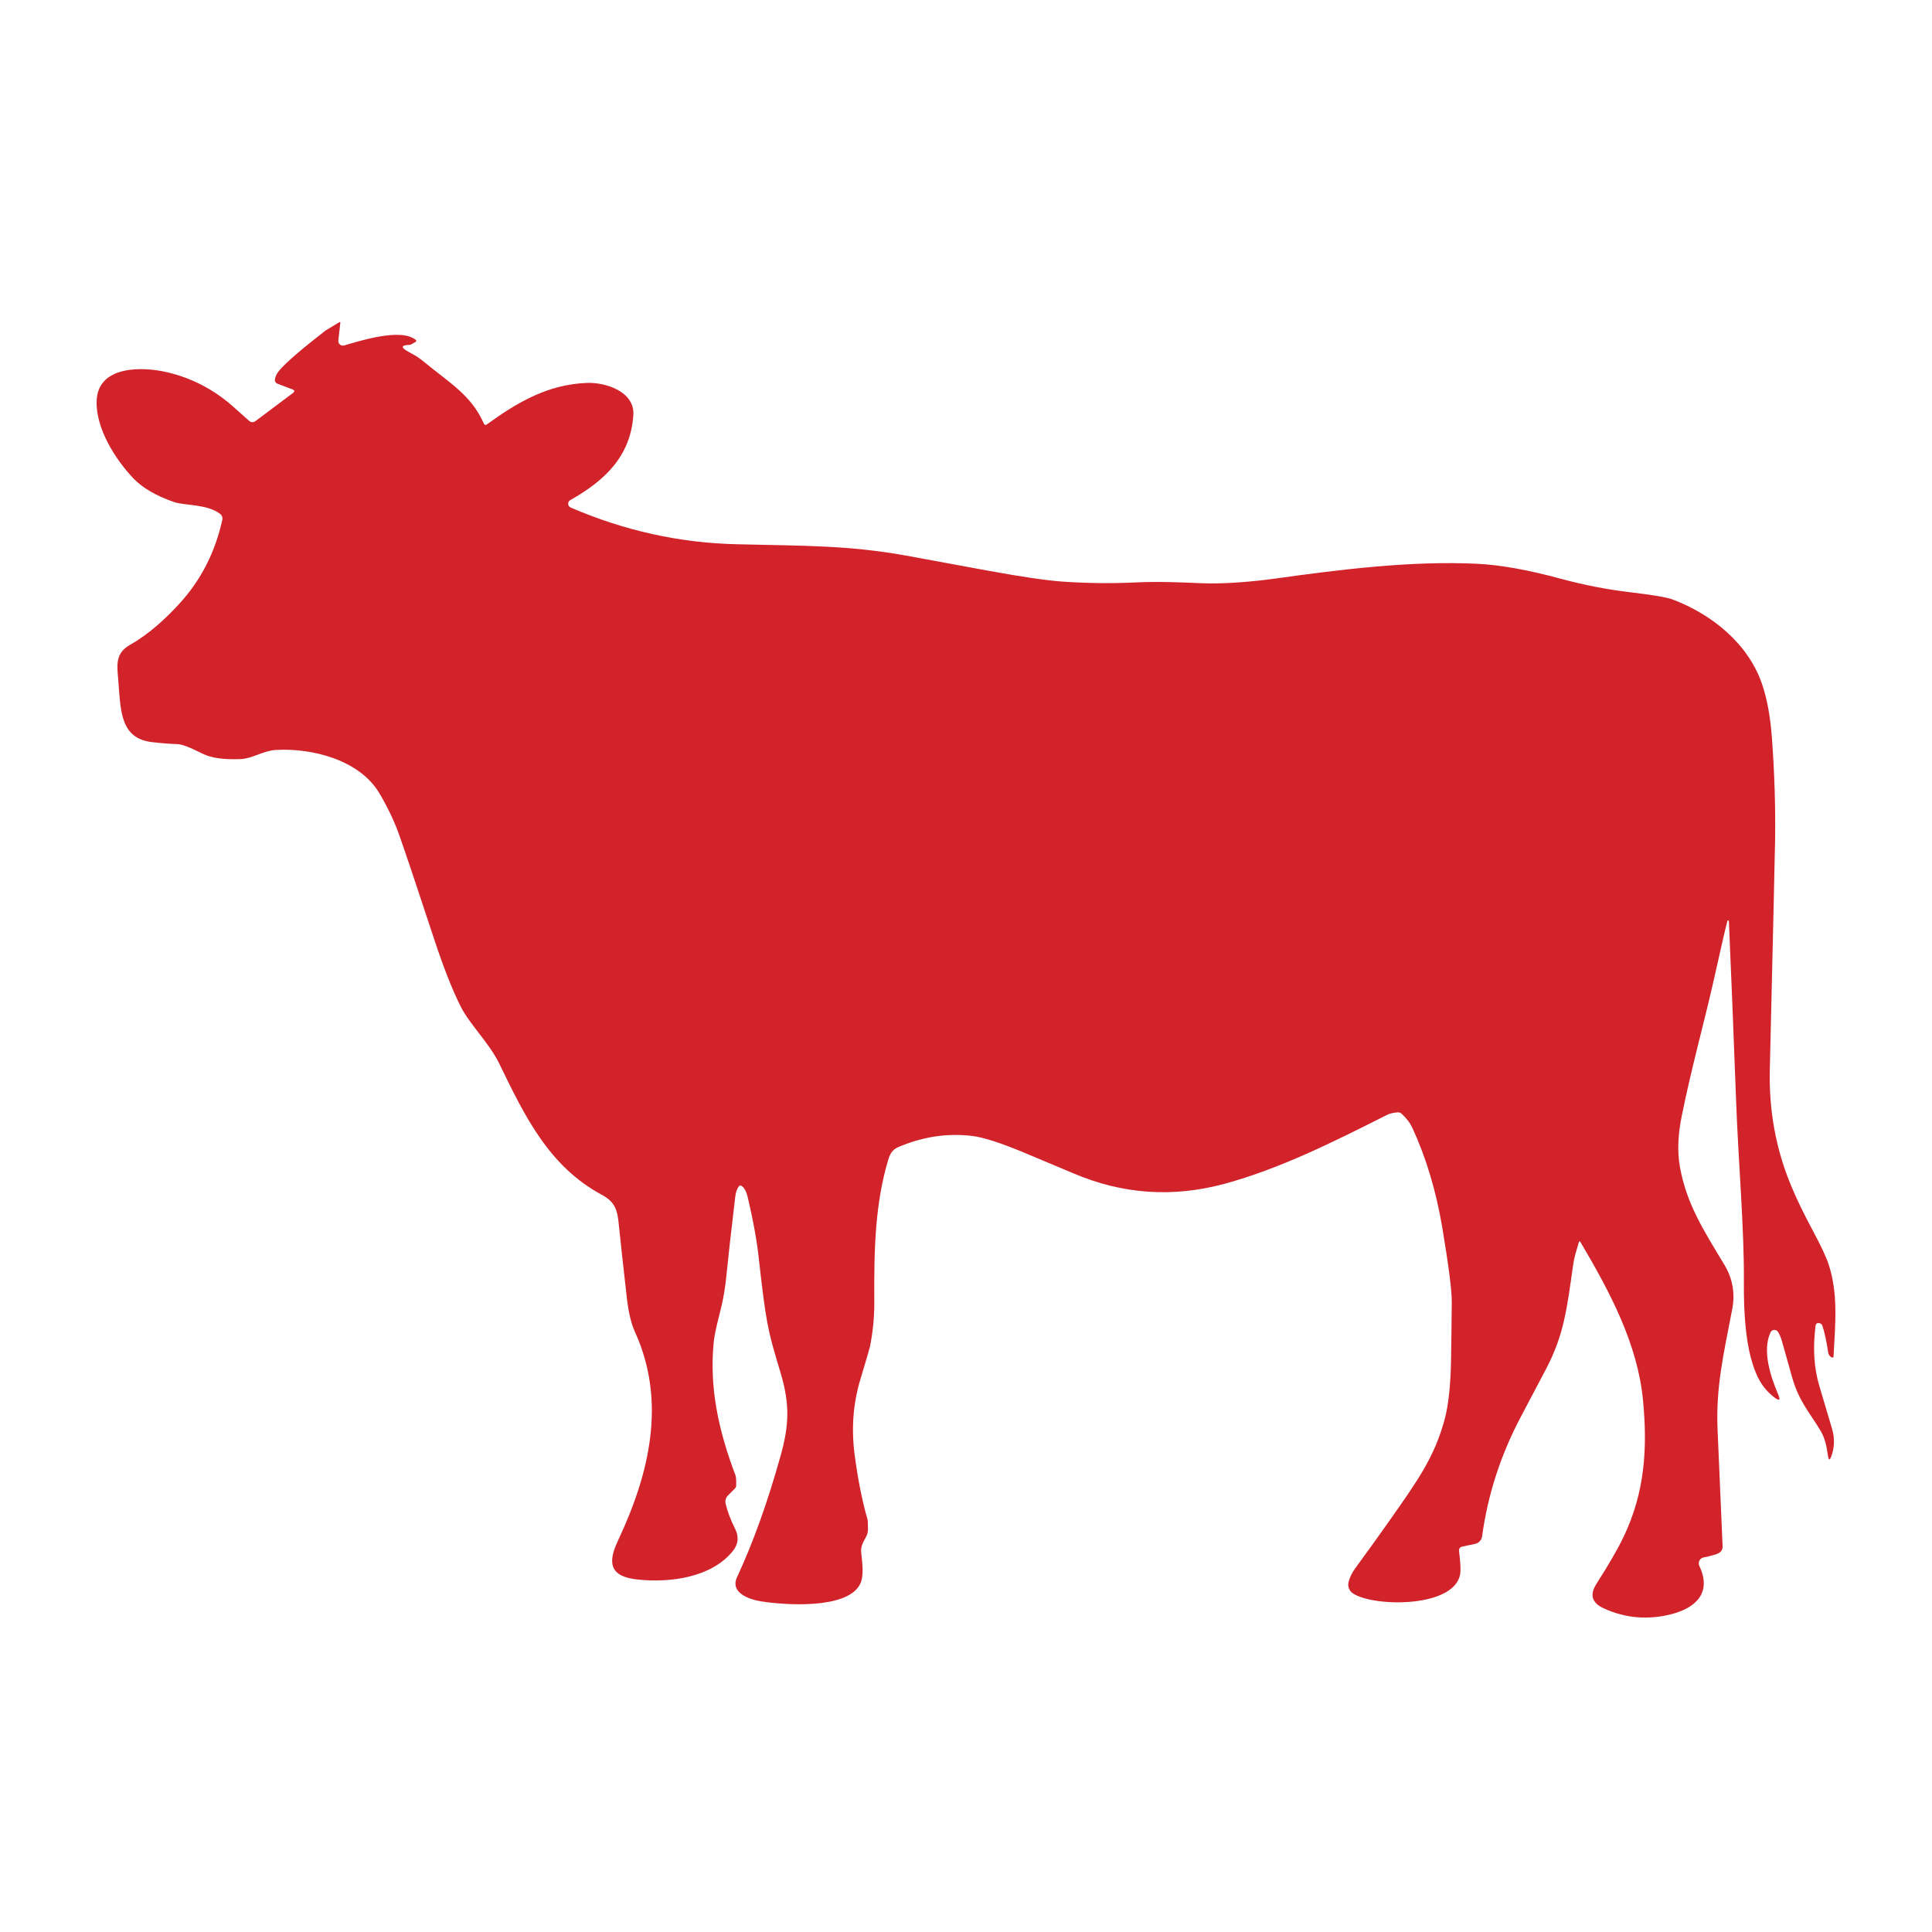 <?xml version="1.0" encoding="UTF-8"?> <svg xmlns="http://www.w3.org/2000/svg" width="60" height="60" viewBox="0 0 60 60" fill="none"><path d="M53.647 28.601C53.559 28.918 53.425 29.55 53.193 30.567C52.916 31.78 52.514 33.232 52.225 34.674C52.122 35.189 52.078 35.72 52.173 36.249C52.383 37.407 52.917 38.223 53.551 39.277C53.808 39.706 53.89 40.163 53.797 40.65C53.517 42.102 53.284 43.094 53.341 44.411C53.43 46.474 53.482 47.677 53.497 48.023C53.502 48.145 53.428 48.23 53.276 48.275C53.115 48.323 52.996 48.353 52.919 48.364C52.793 48.383 52.72 48.516 52.774 48.63C53.163 49.446 52.685 49.928 51.917 50.127C51.183 50.317 50.479 50.257 49.804 49.948C49.439 49.78 49.362 49.528 49.577 49.191C49.971 48.575 50.254 48.082 50.429 47.714C51.078 46.346 51.17 44.995 51.025 43.483C50.858 41.74 50.002 40.131 49.088 38.583C49.062 38.54 49.043 38.543 49.029 38.591C48.964 38.811 48.889 39.042 48.857 39.27C48.662 40.646 48.574 41.45 48.009 42.525C47.544 43.407 47.282 43.904 47.224 44.013C46.602 45.191 46.203 46.425 46.027 47.716C46.012 47.829 45.926 47.92 45.814 47.945L45.401 48.034C45.344 48.047 45.304 48.101 45.311 48.159C45.347 48.461 45.362 48.673 45.356 48.797C45.303 49.947 42.652 49.921 42.011 49.48C41.902 49.405 41.85 49.272 41.879 49.143C41.911 48.998 41.984 48.847 42.098 48.691C42.507 48.132 42.855 47.648 43.141 47.24C44.01 46.003 44.546 45.269 44.868 44.067C44.982 43.637 45.048 43.037 45.063 42.267C45.071 41.864 45.078 41.257 45.086 40.443C45.09 40.084 44.99 39.311 44.791 38.123C44.598 36.98 44.289 35.95 43.864 35.032C43.789 34.87 43.677 34.722 43.527 34.587C43.493 34.556 43.452 34.542 43.406 34.545C43.269 34.556 43.157 34.582 43.069 34.627C41.424 35.455 39.766 36.292 38.029 36.764C36.422 37.199 34.856 37.09 33.331 36.437C33.042 36.314 32.527 36.097 31.785 35.788C31.072 35.491 30.542 35.321 30.196 35.278C29.422 35.185 28.655 35.3 27.9 35.623C27.701 35.706 27.634 35.85 27.579 36.037C27.182 37.385 27.141 38.742 27.152 40.415C27.156 40.882 27.111 41.348 27.019 41.815C27.011 41.854 26.91 42.204 26.712 42.865C26.493 43.6 26.436 44.37 26.541 45.175C26.641 45.937 26.774 46.607 26.94 47.182C26.95 47.219 26.956 47.327 26.956 47.505C26.957 47.759 26.714 47.898 26.745 48.206C26.78 48.562 26.844 48.963 26.695 49.226C26.266 49.982 24.361 49.846 23.645 49.733C23.271 49.673 22.661 49.47 22.891 48.976C23.389 47.907 23.84 46.651 24.243 45.207C24.509 44.255 24.532 43.61 24.242 42.636C24.052 41.998 23.928 41.603 23.824 41.045C23.753 40.667 23.668 40.02 23.568 39.105C23.506 38.534 23.389 37.89 23.22 37.175C23.179 37.005 23.118 36.89 23.036 36.834C22.999 36.807 22.967 36.813 22.941 36.849C22.886 36.921 22.851 37.029 22.833 37.172C22.698 38.31 22.607 39.128 22.558 39.626C22.525 39.952 22.478 40.254 22.414 40.531C22.326 40.911 22.193 41.365 22.161 41.722C22.032 43.116 22.316 44.435 22.839 45.811C22.861 45.869 22.868 45.977 22.862 46.137C22.861 46.175 22.846 46.206 22.819 46.232L22.608 46.443C22.541 46.509 22.514 46.604 22.534 46.694C22.589 46.934 22.688 47.197 22.831 47.482C22.946 47.714 22.936 47.944 22.766 48.159C22.114 48.987 20.813 49.163 19.809 49.054C19.259 48.994 18.872 48.808 19.058 48.184C19.089 48.08 19.139 47.956 19.207 47.812C20.175 45.746 20.704 43.517 19.714 41.352C19.601 41.103 19.519 40.755 19.467 40.307C19.334 39.129 19.252 38.384 19.222 38.074C19.177 37.603 19.126 37.341 18.689 37.105C17.049 36.222 16.302 34.673 15.511 33.044C15.187 32.375 14.595 31.832 14.302 31.247C14.044 30.734 13.776 30.051 13.495 29.201C12.931 27.489 12.563 26.394 12.392 25.915C12.24 25.49 12.034 25.059 11.775 24.624C11.174 23.618 9.726 23.222 8.56 23.291C8.183 23.314 7.823 23.561 7.478 23.574C6.949 23.596 6.552 23.539 6.288 23.405C5.903 23.209 5.639 23.109 5.497 23.108C5.318 23.105 5.062 23.086 4.728 23.048C3.732 22.937 3.749 22.073 3.675 21.144C3.637 20.667 3.561 20.291 4.049 20.019C4.638 19.688 5.184 19.176 5.597 18.719C6.249 17.999 6.685 17.14 6.904 16.143C6.919 16.076 6.895 16.006 6.842 15.964C6.452 15.651 5.724 15.703 5.408 15.592C4.849 15.399 4.431 15.155 4.151 14.865C3.582 14.273 2.973 13.304 3.001 12.454C3.037 11.341 4.434 11.381 5.194 11.561C5.961 11.742 6.642 12.098 7.239 12.626C7.406 12.774 7.574 12.923 7.742 13.074C7.794 13.12 7.871 13.123 7.928 13.082L9.095 12.207C9.16 12.158 9.154 12.119 9.079 12.091L8.617 11.916C8.561 11.896 8.528 11.838 8.538 11.78C8.554 11.679 8.607 11.578 8.699 11.476C8.917 11.229 9.386 10.827 10.107 10.267C10.125 10.254 10.267 10.168 10.533 10.009C10.561 9.992 10.572 10 10.569 10.032L10.507 10.573C10.495 10.675 10.591 10.757 10.69 10.728C11.142 10.598 12.437 10.175 12.905 10.55C12.938 10.575 12.937 10.6 12.901 10.621C12.805 10.68 12.747 10.71 12.727 10.71C12.451 10.717 12.436 10.788 12.682 10.924C12.826 11.003 12.979 11.081 13.122 11.201C13.951 11.889 14.635 12.26 15.031 13.164C15.045 13.195 15.083 13.206 15.111 13.186C16.088 12.479 17.019 11.941 18.222 11.892C18.802 11.867 19.715 12.159 19.669 12.887C19.585 14.174 18.779 14.928 17.71 15.532C17.617 15.584 17.625 15.72 17.723 15.762C19.388 16.481 21.106 16.861 22.878 16.902C25.075 16.954 26.348 16.936 28.119 17.251C28.238 17.273 29.101 17.431 30.707 17.727C31.729 17.914 32.489 18.025 32.984 18.061C33.751 18.115 34.52 18.124 35.29 18.087C36.012 18.054 36.734 18.088 37.297 18.112C38.059 18.146 39.024 18.049 39.579 17.971C41.666 17.68 43.833 17.412 45.862 17.508C46.609 17.543 47.484 17.706 48.451 17.968C49.193 18.169 49.919 18.31 50.627 18.393C51.327 18.476 51.767 18.55 51.946 18.618C53.163 19.077 54.284 19.984 54.716 21.226C54.874 21.681 54.978 22.24 55.028 22.906C55.11 24.011 55.142 25.073 55.127 26.091C55.124 26.387 55.068 28.765 54.963 33.223C54.933 34.49 55.152 35.687 55.62 36.812C55.792 37.228 56.017 37.694 56.295 38.211C56.552 38.689 56.717 39.042 56.791 39.269C57.083 40.17 57.002 41.047 56.943 42.118C56.941 42.161 56.92 42.173 56.882 42.152C56.822 42.121 56.786 42.071 56.776 42.003C56.722 41.646 56.662 41.369 56.595 41.169C56.583 41.136 56.557 41.11 56.524 41.098C56.44 41.069 56.393 41.098 56.382 41.185C56.296 41.867 56.335 42.487 56.502 43.046C56.741 43.85 56.874 44.297 56.901 44.39C56.982 44.682 56.972 44.965 56.869 45.236C56.824 45.357 56.792 45.353 56.772 45.226C56.722 44.897 56.68 44.666 56.532 44.421C56.194 43.857 55.871 43.525 55.659 42.784C55.626 42.671 55.52 42.294 55.342 41.658C55.306 41.533 55.264 41.434 55.217 41.361C55.159 41.274 55.028 41.284 54.984 41.379C54.721 41.954 54.986 42.746 55.224 43.308C55.299 43.486 55.26 43.517 55.106 43.399C54.705 43.093 54.522 42.709 54.377 42.175C54.224 41.61 54.15 40.823 54.158 39.815C54.17 38.145 53.987 36.092 53.919 34.249C53.839 32.11 53.763 30.229 53.692 28.606C53.692 28.595 53.682 28.585 53.671 28.584C53.66 28.583 53.65 28.59 53.647 28.601Z" fill="#D2222A"></path></svg> 